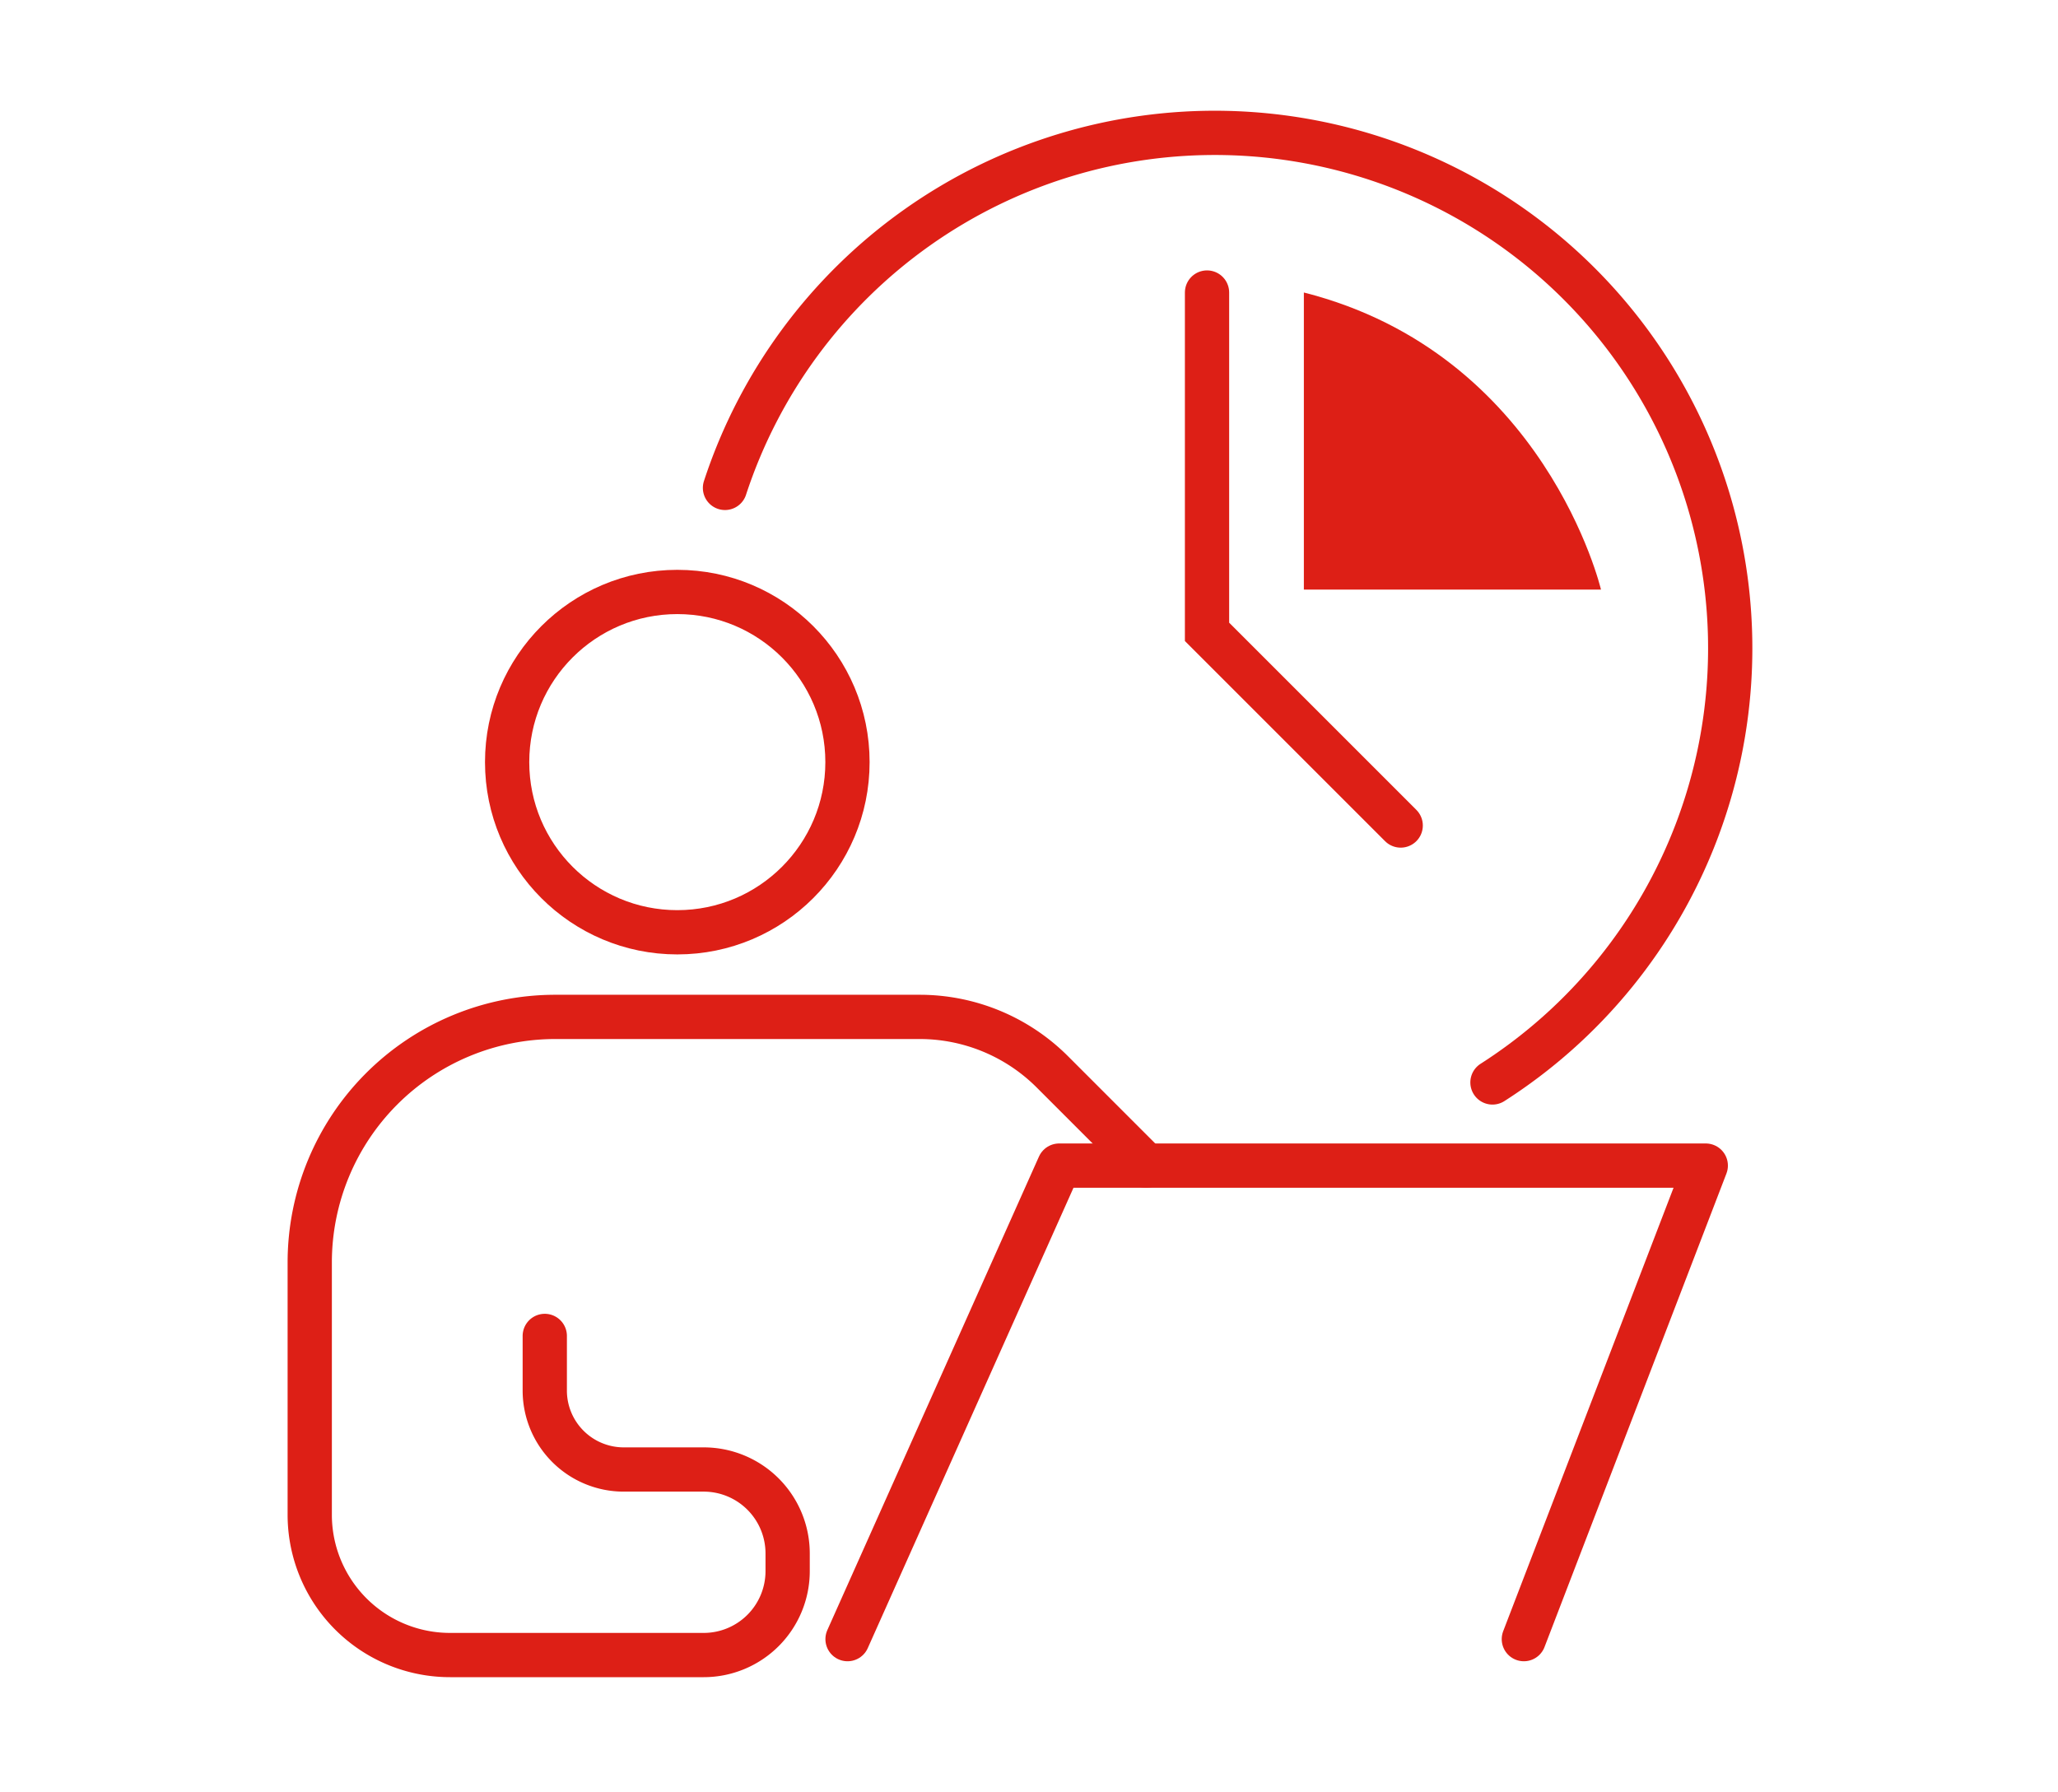 <svg xmlns="http://www.w3.org/2000/svg" xmlns:xlink="http://www.w3.org/1999/xlink" width="93" height="81" viewBox="0 0 93 81">
  <defs>
    <clipPath id="clip-アートボード_2">
      <rect width="93" height="81"/>
    </clipPath>
  </defs>
  <g id="アートボード_2" data-name="アートボード – 2" clip-path="url(#clip-アートボード_2)">
    <g id="グループ_88876" data-name="グループ 88876" transform="translate(-795.772 -880.934)">
      <path id="パス_93677" data-name="パス 93677" d="M850.123,893.419v13.427H863.55S861.045,896.19,850.123,893.419Z" transform="translate(4.57 0.734)" fill="#dd1f16"/>
      <path id="パス_93678" data-name="パス 93678" d="M861.307,929.852a23.291,23.291,0,1,0-34.682-26.869" transform="translate(1.909)" fill="none" stroke="#dd1f16" stroke-linecap="round" stroke-miterlimit="10" stroke-width="2"/>
      <path id="パス_93679" data-name="パス 93679" d="M846.192,893.419v15.335l8.752,8.752" transform="translate(4.125 0.735)" fill="none" stroke="#dd1f16" stroke-linecap="round" stroke-miterlimit="10" stroke-width="2"/>
      <path id="パス_93680" data-name="パス 93680" d="M820.39,937.243v2.468a3.568,3.568,0,0,0,3.568,3.568h3.614a3.793,3.793,0,0,1,3.793,3.792v.8a3.793,3.793,0,0,1-3.793,3.793h-11.46a6.34,6.34,0,0,1-3.5-1.051h0a6.341,6.341,0,0,1-2.843-5.289v-11.4a11.1,11.1,0,0,1,3.243-7.841h0a11.1,11.1,0,0,1,7.856-3.258h16.464a8.478,8.478,0,0,1,5.993,2.481l4.242,4.243" transform="translate(0 4.065)" fill="none" stroke="#dd1f16" stroke-linecap="round" stroke-miterlimit="10" stroke-width="2"/>
      <path id="パス_93681" data-name="パス 93681" d="M831.6,950.261l9.563-21.4h29.22l-8.221,21.4" transform="translate(2.472 4.749)" fill="none" stroke="#dd1f16" stroke-linecap="round" stroke-linejoin="round" stroke-width="2"/>
      <circle id="楕円形_1363" data-name="楕円形 1363" cx="7.69" cy="7.69" r="7.69" transform="translate(818.689 907.686)" fill="none" stroke="#dd1f16" stroke-linecap="round" stroke-miterlimit="10" stroke-width="2"/>
    </g>
  </g>
</svg>
